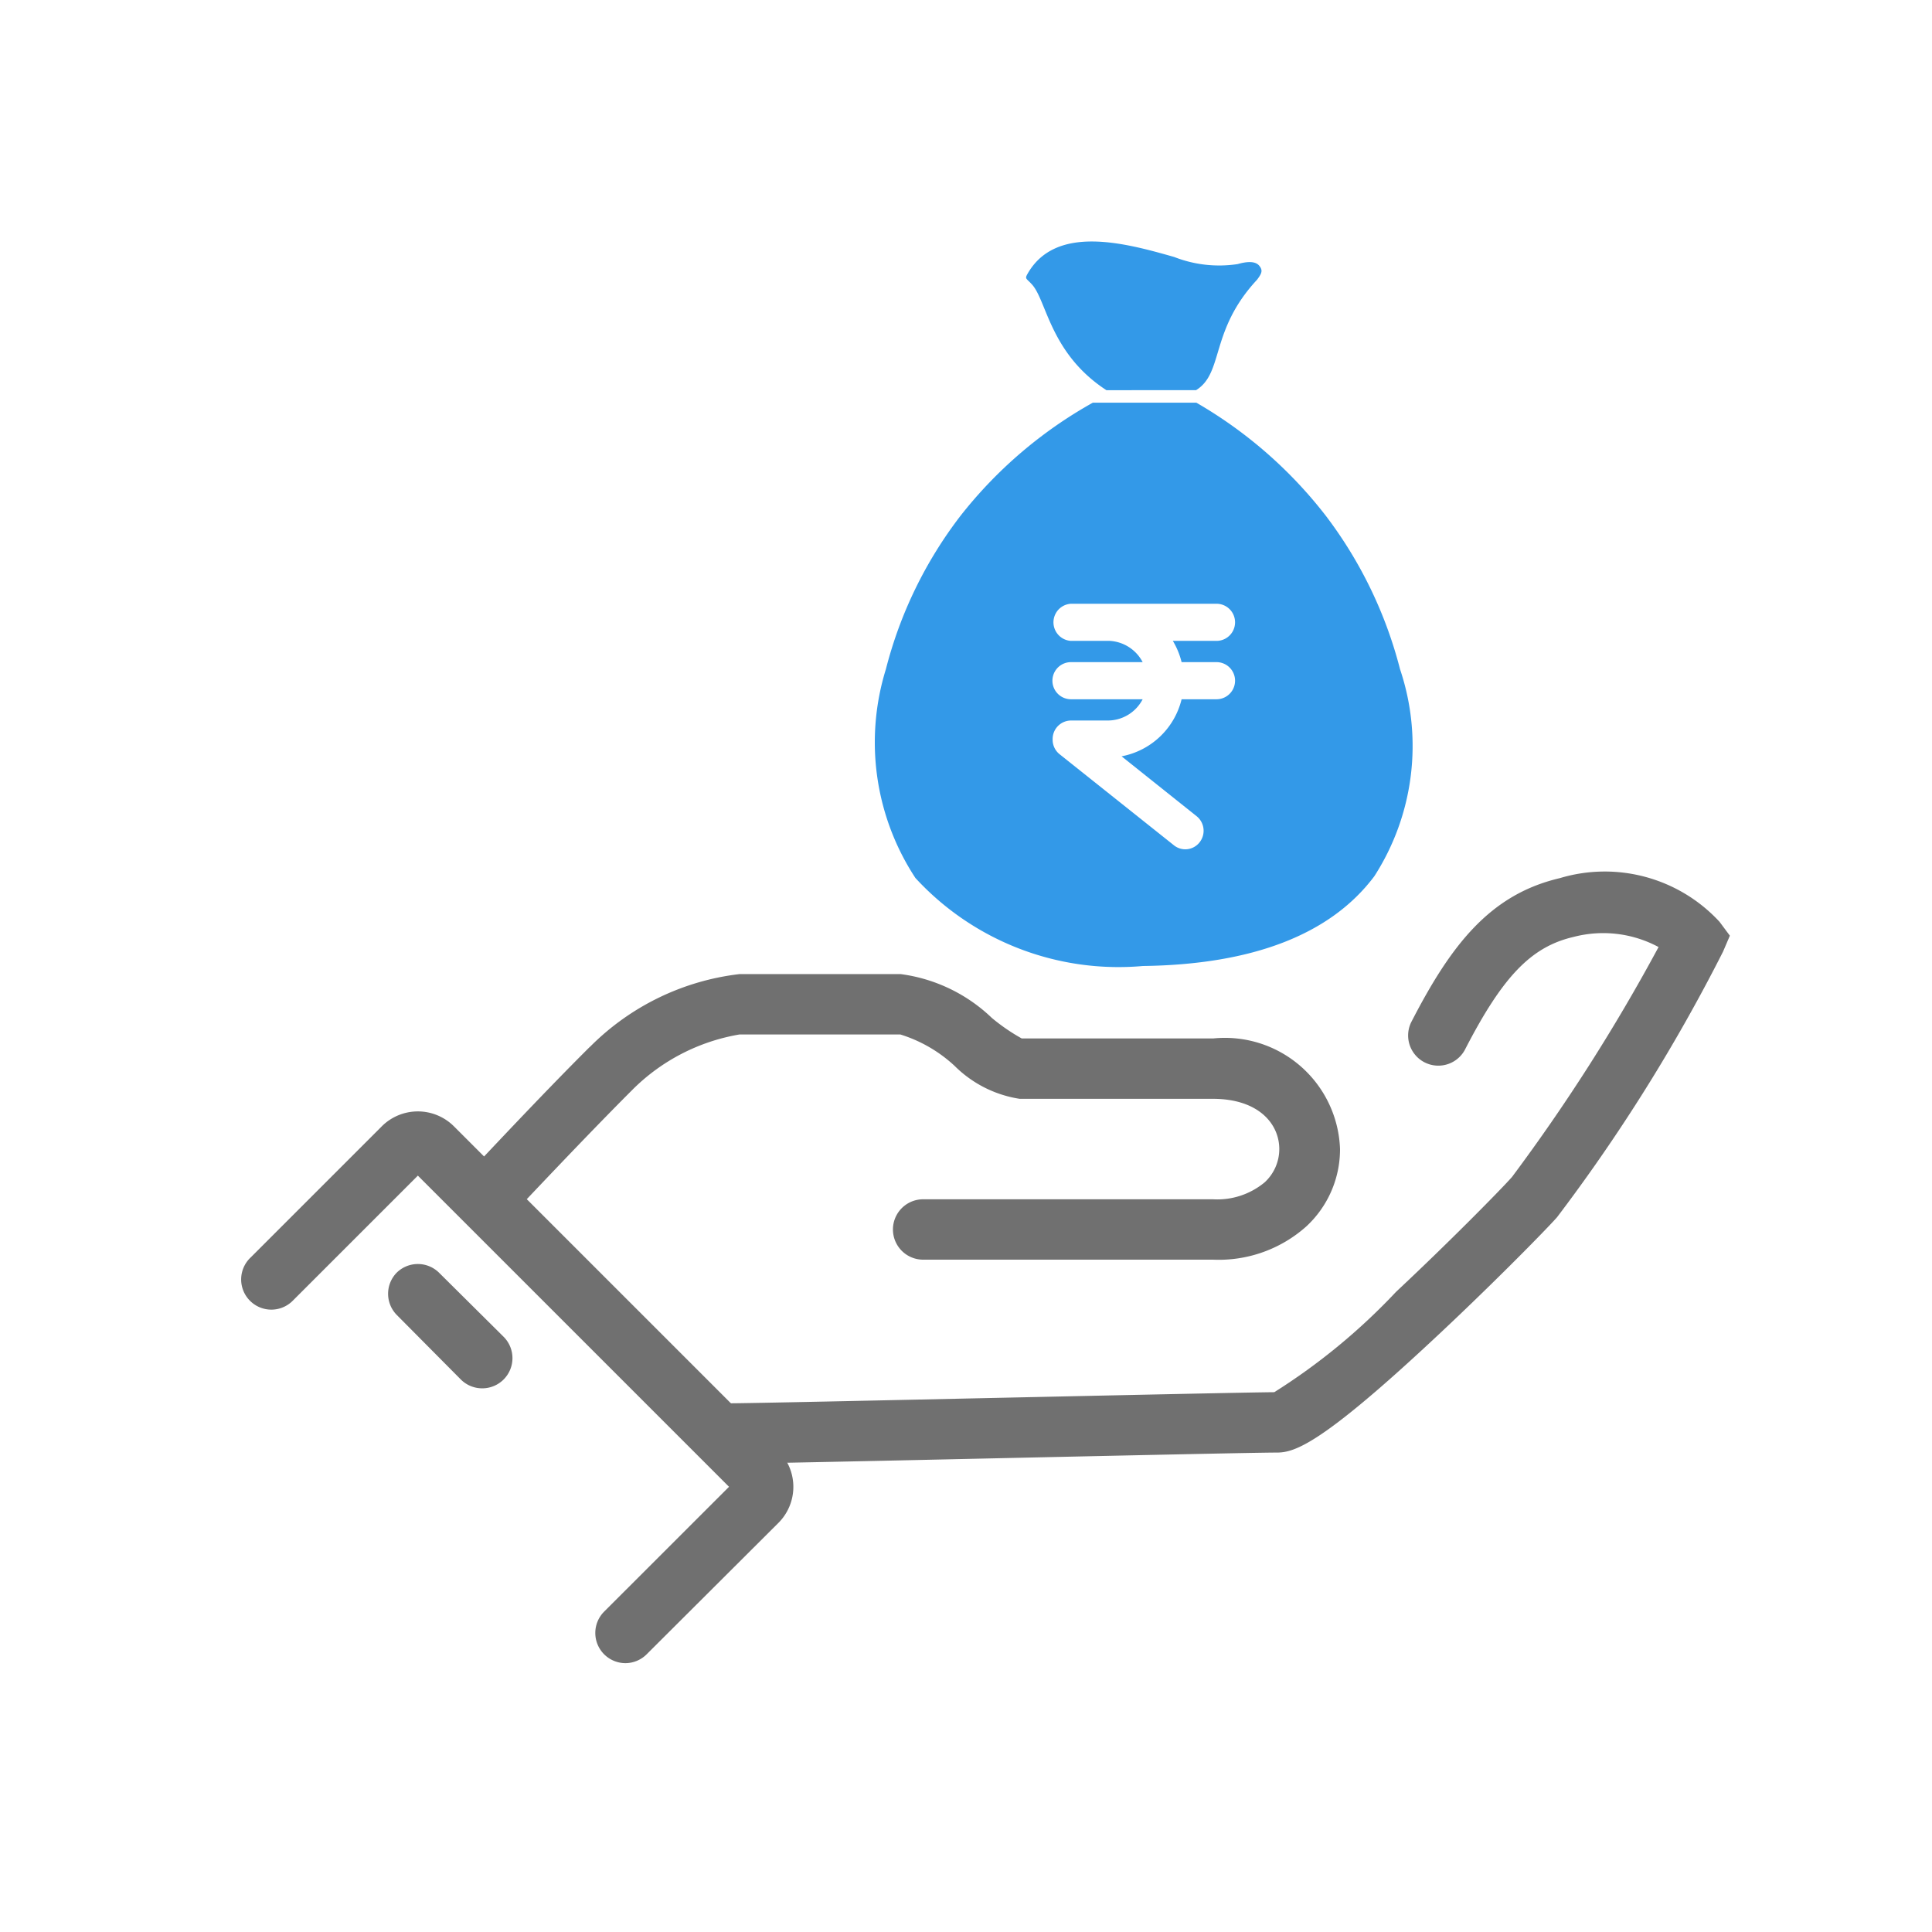 <svg xmlns="http://www.w3.org/2000/svg" xmlns:xlink="http://www.w3.org/1999/xlink" width="32" height="32" viewBox="0 0 32 32">
  <defs>
    <clipPath id="clip-path">
      <path id="Rectangle_27555" data-name="Rectangle 27555" d="M0,0H32V32H0Z" fill="#a3a3a3"/>
    </clipPath>
    <clipPath id="clip-path-2">
      <path id="Rectangle_27556" data-name="Rectangle 27556" d="M0,0H26.667V26.667H0Z" fill="#0275e9"/>
    </clipPath>
    <clipPath id="clip-path-3">
      <path id="Rectangle_27557" data-name="Rectangle 27557" d="M0,0H24.656V23.547H0Z" fill="none"/>
    </clipPath>
    <clipPath id="clip-Helps_set_aside_funds_2">
      <rect width="32" height="32"/>
    </clipPath>
  </defs>
  <g id="Helps_set_aside_funds_2" data-name="Helps set aside funds_2" clip-path="url(#clip-Helps_set_aside_funds_2)">
    <g id="Mask_Group_6119" data-name="Mask Group 6119" clip-path="url(#clip-path)">
      <g id="Mask_Group_6118" data-name="Mask Group 6118" transform="translate(2.667 2.667)" clip-path="url(#clip-path-2)">
        <g id="Group_29955" data-name="Group 29955" transform="translate(1.333 1.333)">
          <g id="Group_29954" data-name="Group 29954" clip-path="url(#clip-path-3)">
            <path id="Path_18685" data-name="Path 18685" d="M11.869,25.473a.5.5,0,1,1,0-1c.321,0,2.459-.047,4.527-.092,2.083-.045,4.055-.088,4.5-.092a10.283,10.283,0,0,0,2.019-1.664c.882-.826,1.73-1.688,1.918-1.9a30.675,30.675,0,0,0,2.428-3.809,1.939,1.939,0,0,0-1.41-.167c-.7.163-1.173.653-1.8,1.873a.5.5,0,0,1-.889-.457c.655-1.274,1.3-2.118,2.463-2.39a2.586,2.586,0,0,1,2.646.723l.171.23-.113.264a28.825,28.825,0,0,1-2.75,4.4c-.216.242-1.152,1.192-2.1,2.072-1.81,1.684-2.247,1.825-2.539,1.825-.321,0-2.459.047-4.527.092-2.164.048-4.213.092-4.544.092Z" transform="translate(-3.79 -5.23)" fill="#707070"/>
            <path id="Path_18686" data-name="Path 18686" d="M17.973,22.93h-4.8a.5.5,0,0,1,0-1h4.8a1.228,1.228,0,0,0,.857-.281.749.749,0,0,0,.242-.551c0-.414-.34-.832-1.1-.832h-3.2a1.946,1.946,0,0,1-1.077-.545,2.333,2.333,0,0,0-.9-.521H10.132a3.282,3.282,0,0,0-1.784.926c-.783.783-1.823,1.892-1.833,1.9a.5.5,0,0,1-.729-.684C5.8,21.331,6.853,20.2,7.648,19.41l.012-.01a4.175,4.175,0,0,1,2.472-1.2H12.8a2.687,2.687,0,0,1,1.512.727,3.208,3.208,0,0,0,.494.339h3.172a1.908,1.908,0,0,1,2.1,1.832,1.74,1.74,0,0,1-.558,1.281,2.177,2.177,0,0,1-1.547.551Z" transform="translate(-1.883 -6.066)" fill="#707070"/>
            <path id="Path_18687" data-name="Path 18687" d="M6.361,30.751a.5.5,0,0,1-.354-.854L8.075,27.83,2.921,22.676.854,24.743a.5.5,0,1,1-.707-.707l2.177-2.177a.846.846,0,0,1,1.194,0l5.375,5.375a.844.844,0,0,1,0,1.194L6.715,30.6a.5.5,0,0,1-.354.151Z" transform="translate(0 -7.204)" fill="#707070"/>
            <path id="Line_708" data-name="Line 708" d="M.816,1.316A.5.5,0,0,1,.462,1.17L-.6.1a.5.5,0,0,1,0-.7.5.5,0,0,1,.7,0L1.17.462a.5.5,0,0,1-.354.854Z" transform="translate(3.171 17.679)" fill="#707070"/>
            <path id="Path_15586" data-name="Path 15586" d="M.662,10.542A4.091,4.091,0,0,1,.173,7.084,7.02,7.02,0,0,1,1.41,4.542,7.324,7.324,0,0,1,3.6,2.67H5.316A7.374,7.374,0,0,1,7.459,4.542a7.123,7.123,0,0,1,1.23,2.542,3.987,3.987,0,0,1-.425,3.428c-.721.963-2.011,1.464-3.833,1.488A4.572,4.572,0,0,1,.662,10.542Zm2.273-2.3v.011a.306.306,0,0,0,.116.24L4.943,10A.3.3,0,0,0,5.37,9.95a.309.309,0,0,0-.05-.431L4.077,8.527a1.266,1.266,0,0,0,.994-.945h.578a.307.307,0,0,0,0-.615H5.071a1.281,1.281,0,0,0-.145-.352h.723a.307.307,0,0,0,0-.615H3.239a.308.308,0,0,0,0,.615h.643a.657.657,0,0,1,.544.352H3.239a.307.307,0,0,0,0,.615H4.426a.652.652,0,0,1-.578.352H3.239A.306.306,0,0,0,2.935,8.241Zm.891-5.779C2.892,1.855,2.837.977,2.592.711c-.09-.1-.121-.089-.076-.17C2.984-.294,4.146.028,4.95.257A2.038,2.038,0,0,0,6,.374C6.153.33,6.291.322,6.356.4S6.4.528,6.32.634c-.785.844-.546,1.541-1.009,1.828Z" transform="translate(10.5 0)" fill="#3399e8"/>
          </g>
        </g>
      </g>
    </g>
  </g>
</svg>
